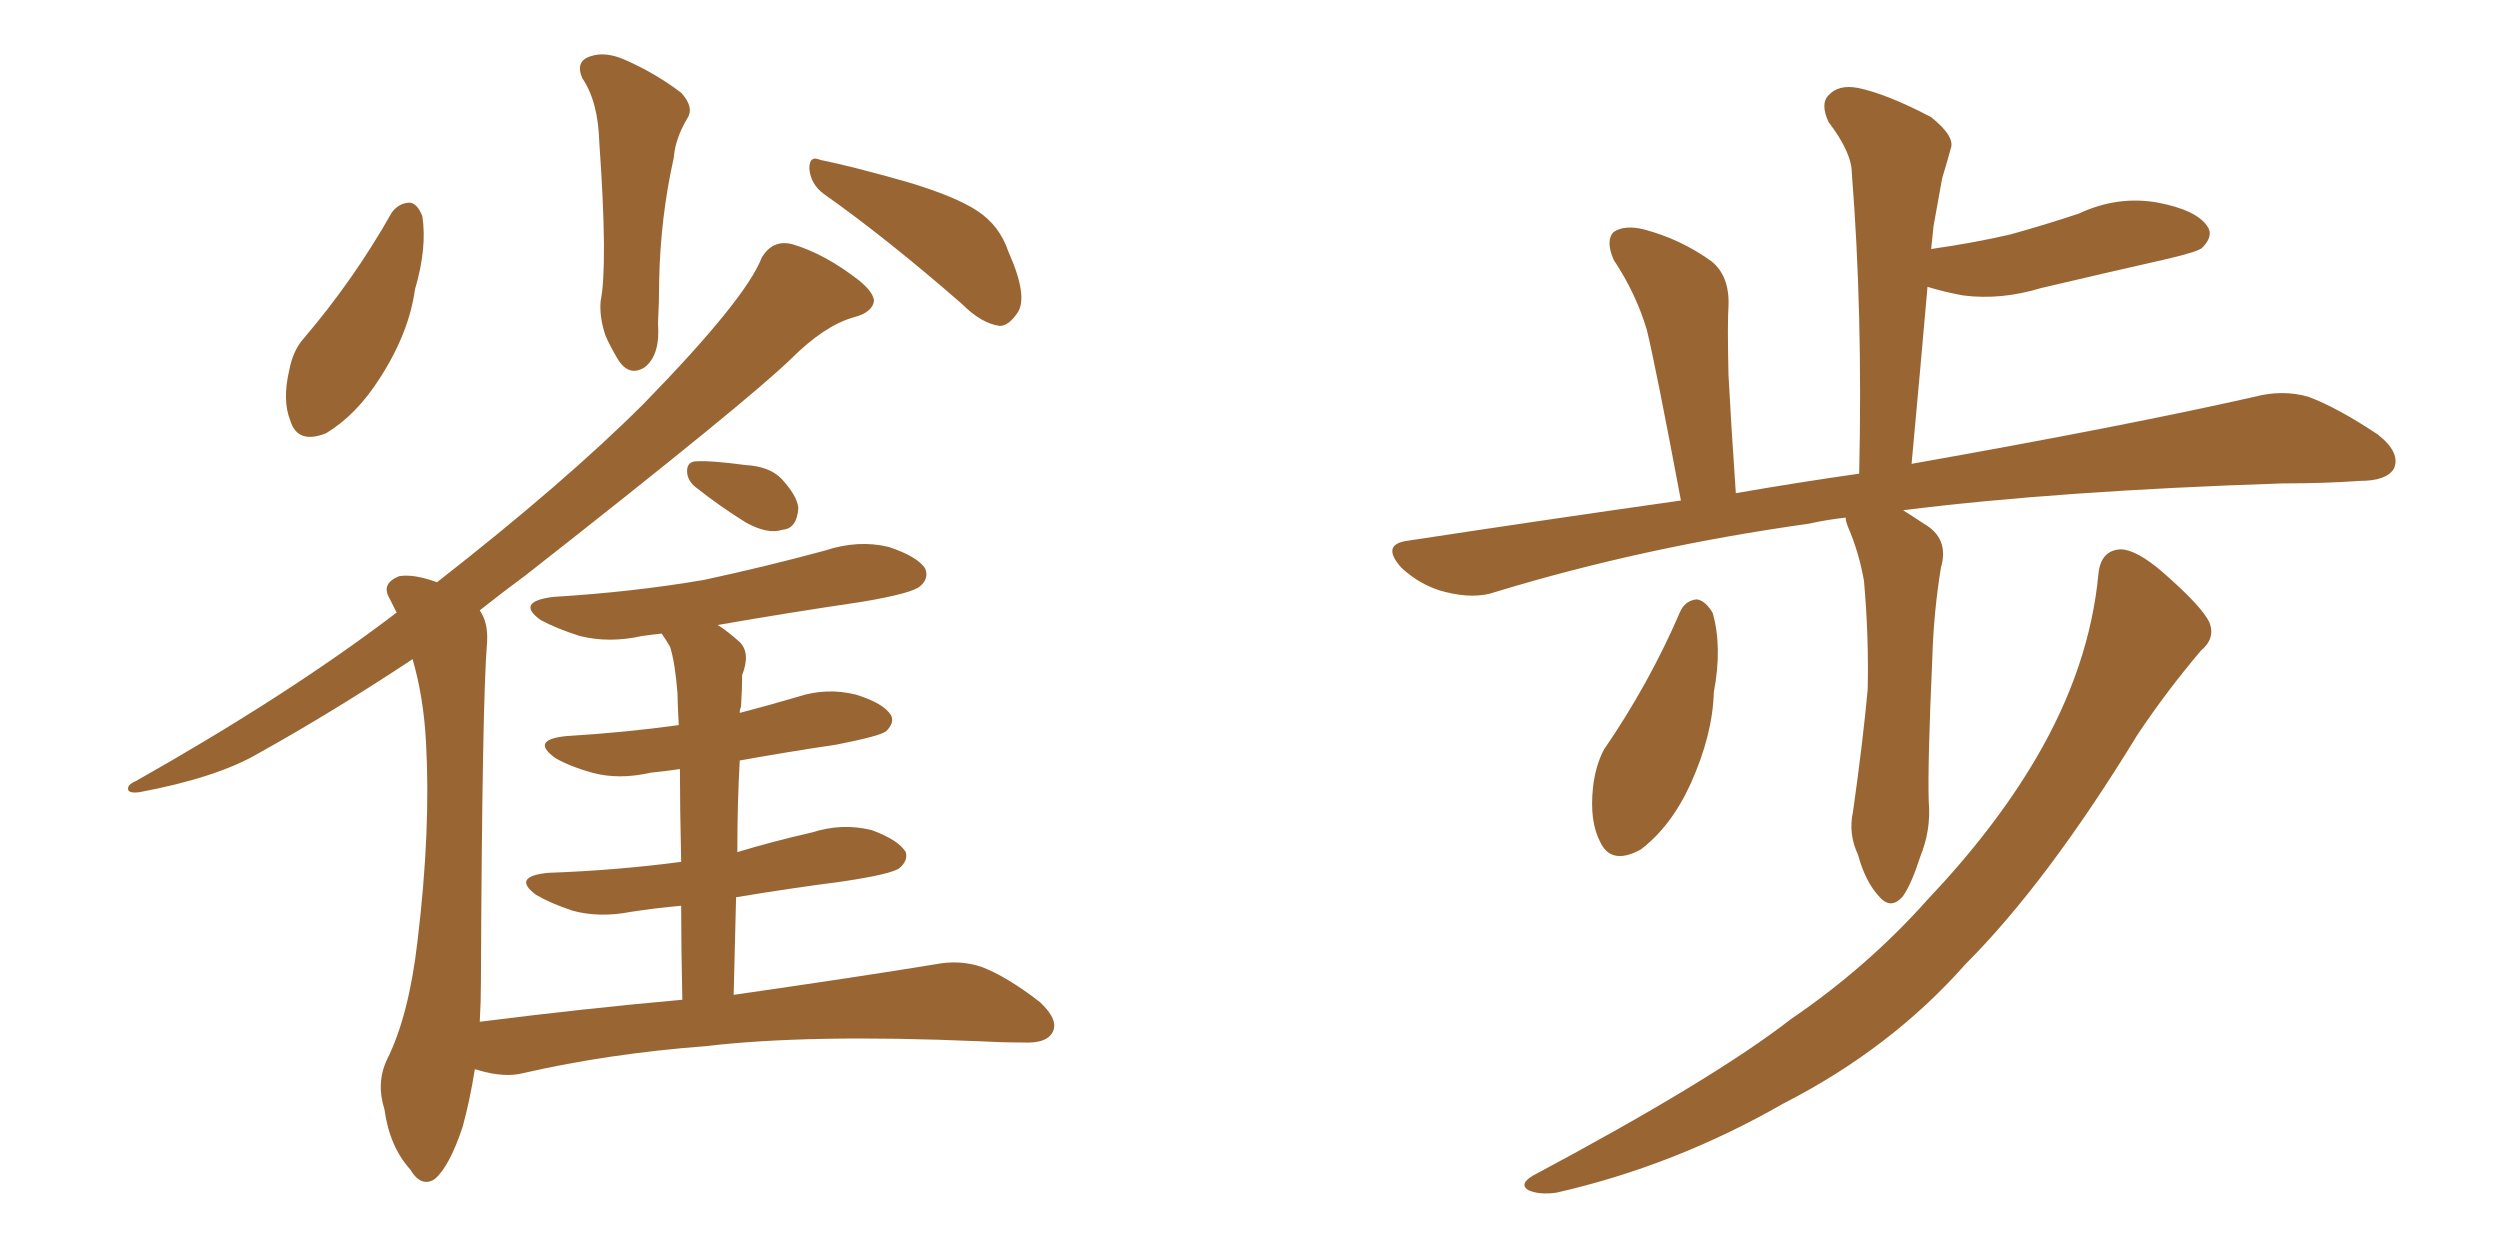 <svg xmlns="http://www.w3.org/2000/svg" xmlns:xlink="http://www.w3.org/1999/xlink" width="300" height="150"><path fill="#996633" padding="10" d="M47.02 25.49L47.02 25.49Q47.90 24.32 49.22 24.32L49.22 24.32Q50.10 24.46 50.68 25.93L50.68 25.93Q51.27 29.74 49.80 34.72L49.80 34.72Q49.07 39.99 45.56 45.41L45.56 45.41Q42.77 49.80 39.11 52.00L39.11 52.00Q35.74 53.32 34.86 50.54L34.86 50.54Q33.84 48.05 34.72 44.38L34.72 44.38Q35.16 42.04 36.47 40.58L36.47 40.58Q42.48 33.54 47.02 25.49ZM69.87 9.38L69.87 9.38Q68.99 7.32 70.90 6.74L70.90 6.74Q72.66 6.15 75 7.18L75 7.18Q78.66 8.79 81.74 11.13L81.74 11.13Q83.35 12.89 82.47 14.21L82.47 14.21Q81.01 16.70 80.86 18.90L80.86 18.90Q79.25 26.07 79.10 33.69L79.10 33.69Q79.10 36.18 78.96 38.82L78.96 38.82Q79.25 42.63 77.34 44.09L77.34 44.09Q75.44 45.26 74.12 43.07L74.12 43.07Q73.24 41.60 72.66 40.28L72.66 40.28Q71.92 38.09 72.07 36.18L72.07 36.18Q72.95 31.79 71.92 17.14L71.92 17.14Q71.78 12.16 69.87 9.38ZM98.88 23.29L98.88 23.29Q97.27 22.12 97.12 20.21L97.12 20.21Q97.12 18.60 98.44 19.19L98.44 19.19Q102.10 19.92 108.84 21.83L108.84 21.83Q114.70 23.58 117.33 25.34L117.33 25.34Q119.97 27.10 121.00 30.18L121.00 30.18Q123.49 35.74 122.02 37.65L122.02 37.65Q121.00 39.11 119.97 39.11L119.97 39.11Q117.77 38.82 115.43 36.47L115.43 36.47Q106.35 28.56 98.88 23.29ZM83.64 58.59L83.64 58.59Q82.62 57.86 82.47 56.84L82.47 56.84Q82.32 55.52 83.35 55.37L83.35 55.37Q85.11 55.22 89.50 55.81L89.50 55.81Q92.29 55.96 93.75 57.42L93.75 57.42Q95.65 59.47 95.80 60.94L95.80 60.94Q95.65 63.43 93.90 63.57L93.90 63.57Q92.14 64.16 89.50 62.70L89.50 62.70Q86.43 60.79 83.64 58.59ZM81.88 119.97L81.88 119.97L81.88 119.97Q81.74 113.67 81.74 108.69L81.74 108.69Q78.52 108.98 75.73 109.42L75.73 109.42Q71.92 110.16 68.70 109.28L68.70 109.28Q66.06 108.40 64.31 107.37L64.31 107.37Q61.38 105.18 65.77 104.74L65.77 104.74Q74.12 104.44 81.74 103.42L81.74 103.42Q81.59 96.68 81.59 92.29L81.59 92.29Q79.54 92.58 78.08 92.72L78.08 92.72Q74.27 93.60 71.04 92.72L71.04 92.72Q68.41 91.99 66.65 90.97L66.65 90.97Q63.57 88.77 67.97 88.33L67.97 88.33Q75.15 87.89 81.45 87.01L81.45 87.01Q81.30 84.08 81.30 83.20L81.30 83.20Q81.01 79.54 80.42 77.64L80.42 77.64Q79.83 76.61 79.39 76.03L79.39 76.03Q78.08 76.17 77.05 76.32L77.05 76.32Q73.10 77.20 69.58 76.32L69.58 76.32Q66.80 75.44 64.89 74.41L64.89 74.41Q61.82 72.22 66.36 71.63L66.36 71.63Q76.03 71.04 84.52 69.58L84.52 69.58Q91.99 67.97 99.02 66.06L99.02 66.06Q102.98 64.75 106.64 65.63L106.64 65.63Q110.16 66.80 111.04 68.26L111.04 68.26Q111.47 69.43 110.45 70.31L110.45 70.31Q109.57 71.19 103.42 72.22L103.42 72.22Q94.48 73.54 86.13 75L86.13 75Q87.30 75.73 88.77 77.05L88.77 77.05Q90.09 78.37 89.06 81.01L89.06 81.01Q89.06 82.62 88.92 84.81L88.92 84.81Q88.77 85.11 88.77 85.55L88.77 85.55Q92.14 84.67 95.65 83.64L95.65 83.64Q99.17 82.47 102.69 83.35L102.69 83.35Q106.05 84.38 106.93 85.84L106.93 85.84Q107.37 86.72 106.35 87.74L106.35 87.74Q105.62 88.33 100.34 89.36L100.34 89.36Q94.48 90.23 88.77 91.26L88.77 91.26Q88.48 96.39 88.48 102.25L88.48 102.25Q92.87 100.93 97.41 99.90L97.41 99.90Q101.07 98.73 104.59 99.61L104.59 99.61Q107.81 100.78 108.69 102.25L108.69 102.25Q108.98 103.27 107.96 104.15L107.96 104.15Q107.08 104.88 101.22 105.76L101.22 105.76Q94.48 106.64 88.33 107.67L88.33 107.67Q88.18 113.23 88.04 119.38L88.04 119.38Q103.27 117.19 112.21 115.72L112.21 115.72Q115.14 115.14 117.77 116.02L117.77 116.02Q120.85 117.19 124.80 120.26L124.80 120.26Q127.15 122.46 126.27 123.93L126.27 123.93Q125.54 125.24 122.75 125.10L122.75 125.10Q120.26 125.10 117.48 124.95L117.48 124.95Q97.12 124.07 84.67 125.54L84.67 125.54Q73.10 126.42 62.84 128.76L62.84 128.76Q60.64 129.35 57.57 128.47L57.57 128.47Q57.13 128.32 56.98 128.32L56.98 128.32Q56.40 131.98 55.52 135.21L55.52 135.21Q53.91 140.04 52.15 141.50L52.15 141.50Q50.54 142.53 49.22 140.33L49.22 140.33Q46.73 137.55 46.14 133.15L46.14 133.15Q45.12 129.93 46.44 127.15L46.44 127.15Q49.07 121.88 50.10 112.94L50.10 112.94Q51.71 99.61 51.12 89.06L51.12 89.06Q50.83 83.64 49.51 79.10L49.51 79.10Q39.99 85.40 31.05 90.38L31.05 90.38Q26.07 93.31 16.70 95.07L16.70 95.07Q15.53 95.21 15.38 94.78L15.38 94.78Q15.23 94.19 16.26 93.75L16.26 93.75Q34.42 83.50 47.17 73.83L47.17 73.83Q47.46 73.54 47.61 73.54L47.61 73.54Q47.17 72.66 46.73 71.78L46.73 71.78Q45.70 70.02 47.90 69.14L47.90 69.14Q49.66 68.85 52.44 69.87L52.44 69.87Q67.82 57.86 77.20 48.49L77.20 48.49Q89.50 35.89 91.41 30.91L91.41 30.91Q92.72 28.71 95.07 29.30L95.07 29.30Q99.02 30.47 103.13 33.69L103.13 33.69Q104.74 35.01 104.88 36.04L104.88 36.04Q104.74 37.50 102.39 38.09L102.39 38.09Q98.88 39.11 94.92 43.07L94.92 43.07Q89.65 48.19 63.13 68.99L63.13 68.99Q60.35 71.04 57.57 73.24L57.57 73.24Q58.59 74.71 58.45 77.05L58.45 77.05Q57.86 84.08 57.71 117.92L57.71 117.92Q57.71 120.26 57.57 122.61L57.57 122.61Q70.31 121.00 81.88 119.97ZM221.48 62.11L221.48 62.11Q218.99 62.40 217.09 62.84L217.09 62.84Q197.17 65.63 179.44 71.04L179.44 71.04Q176.95 71.92 173.44 71.04L173.44 71.04Q170.51 70.31 168.16 68.12L168.16 68.12Q165.67 65.33 168.90 64.89L168.90 64.89Q186.18 62.26 201.71 60.06L201.71 60.06Q198.63 43.65 197.61 39.55L197.61 39.55Q196.29 35.16 193.65 31.20L193.65 31.20Q192.63 28.86 193.65 27.83L193.65 27.83Q194.97 26.95 197.31 27.54L197.31 27.54Q201.71 28.71 205.37 31.35L205.37 31.35Q207.57 33.11 207.42 36.77L207.42 36.77Q207.28 38.67 207.42 44.97L207.42 44.97Q207.71 50.68 208.30 59.18L208.30 59.18Q215.92 57.86 223.10 56.84L223.10 56.84Q223.54 37.50 222.22 20.80L222.22 20.80Q222.22 18.31 219.43 14.65L219.43 14.65Q218.41 12.45 219.43 11.43L219.43 11.43Q220.61 10.11 222.95 10.55L222.95 10.55Q226.46 11.28 231.74 14.06L231.74 14.06Q234.67 16.41 234.08 17.87L234.08 17.87Q233.64 19.48 233.06 21.39L233.06 21.39Q232.62 23.88 232.03 27.10L232.03 27.10Q231.88 28.42 231.74 29.88L231.74 29.88Q236.87 29.15 241.26 28.13L241.26 28.13Q245.51 26.95 249.46 25.63L249.46 25.63Q254.15 23.44 258.98 24.32L258.98 24.32Q263.53 25.20 264.84 27.10L264.84 27.10Q265.72 28.27 264.26 29.74L264.26 29.74Q263.82 30.18 260.16 31.05L260.16 31.05Q252.39 32.81 244.92 34.57L244.92 34.57Q240.09 36.04 235.55 35.45L235.55 35.45Q233.20 35.01 231.30 34.42L231.30 34.42Q230.42 44.53 229.39 55.66L229.39 55.66Q255.03 51.12 270.56 47.61L270.56 47.61Q273.93 46.73 277.00 47.61L277.00 47.61Q280.52 48.93 285.35 52.15L285.35 52.15Q288.13 54.35 287.26 56.25L287.26 56.25Q286.38 57.71 283.15 57.71L283.15 57.71Q278.91 58.01 273.93 58.01L273.93 58.01Q246.97 58.89 228.37 61.23L228.37 61.23Q229.54 61.96 230.86 62.84L230.86 62.84Q233.94 64.60 232.91 68.12L232.91 68.12Q232.03 73.54 231.88 78.96L231.88 78.96Q231.30 91.85 231.45 96.24L231.45 96.24Q231.74 99.61 230.42 102.83L230.42 102.83Q229.39 106.05 228.37 107.52L228.37 107.52Q226.90 109.28 225.44 107.52L225.44 107.52Q223.83 105.76 222.95 102.54L222.95 102.54Q221.78 100.05 222.36 97.41L222.36 97.41Q223.54 89.06 224.12 82.76L224.12 82.76Q224.27 76.46 223.68 69.73L223.68 69.73Q223.10 66.36 221.78 63.28L221.78 63.28Q221.48 62.55 221.48 62.11ZM201.56 73.54L201.56 73.54Q202.15 72.07 203.61 71.92L203.61 71.92Q204.64 72.07 205.52 73.54L205.52 73.54Q206.69 77.64 205.66 83.06L205.66 83.06Q205.52 88.18 202.88 94.04L202.88 94.04Q200.54 99.17 196.88 101.95L196.88 101.95Q193.36 103.86 192.04 101.07L192.04 101.07Q190.72 98.58 191.16 94.48L191.16 94.48Q191.46 91.85 192.48 89.94L192.48 89.94Q197.90 82.03 201.56 73.54ZM251.81 68.85L251.81 68.85L251.81 68.85Q252.10 66.06 254.44 65.92L254.44 65.92Q256.35 65.92 259.57 68.70L259.57 68.70Q264.26 72.80 265.14 74.71L265.14 74.71Q265.87 76.61 264.11 78.08L264.11 78.08Q260.01 82.91 256.49 88.18L256.49 88.18Q245.65 105.91 235.84 115.72L235.84 115.72Q226.90 125.83 214.01 132.42L214.01 132.42Q200.98 139.89 186.77 143.12L186.77 143.12Q184.72 143.41 183.40 142.82L183.40 142.82Q182.23 142.09 183.98 141.06L183.98 141.06Q205.66 129.49 214.89 122.31L214.89 122.31Q224.12 116.02 231.30 107.96L231.30 107.96Q239.36 99.46 244.34 90.97L244.34 90.97Q250.78 79.98 251.81 68.85Z"/></svg>